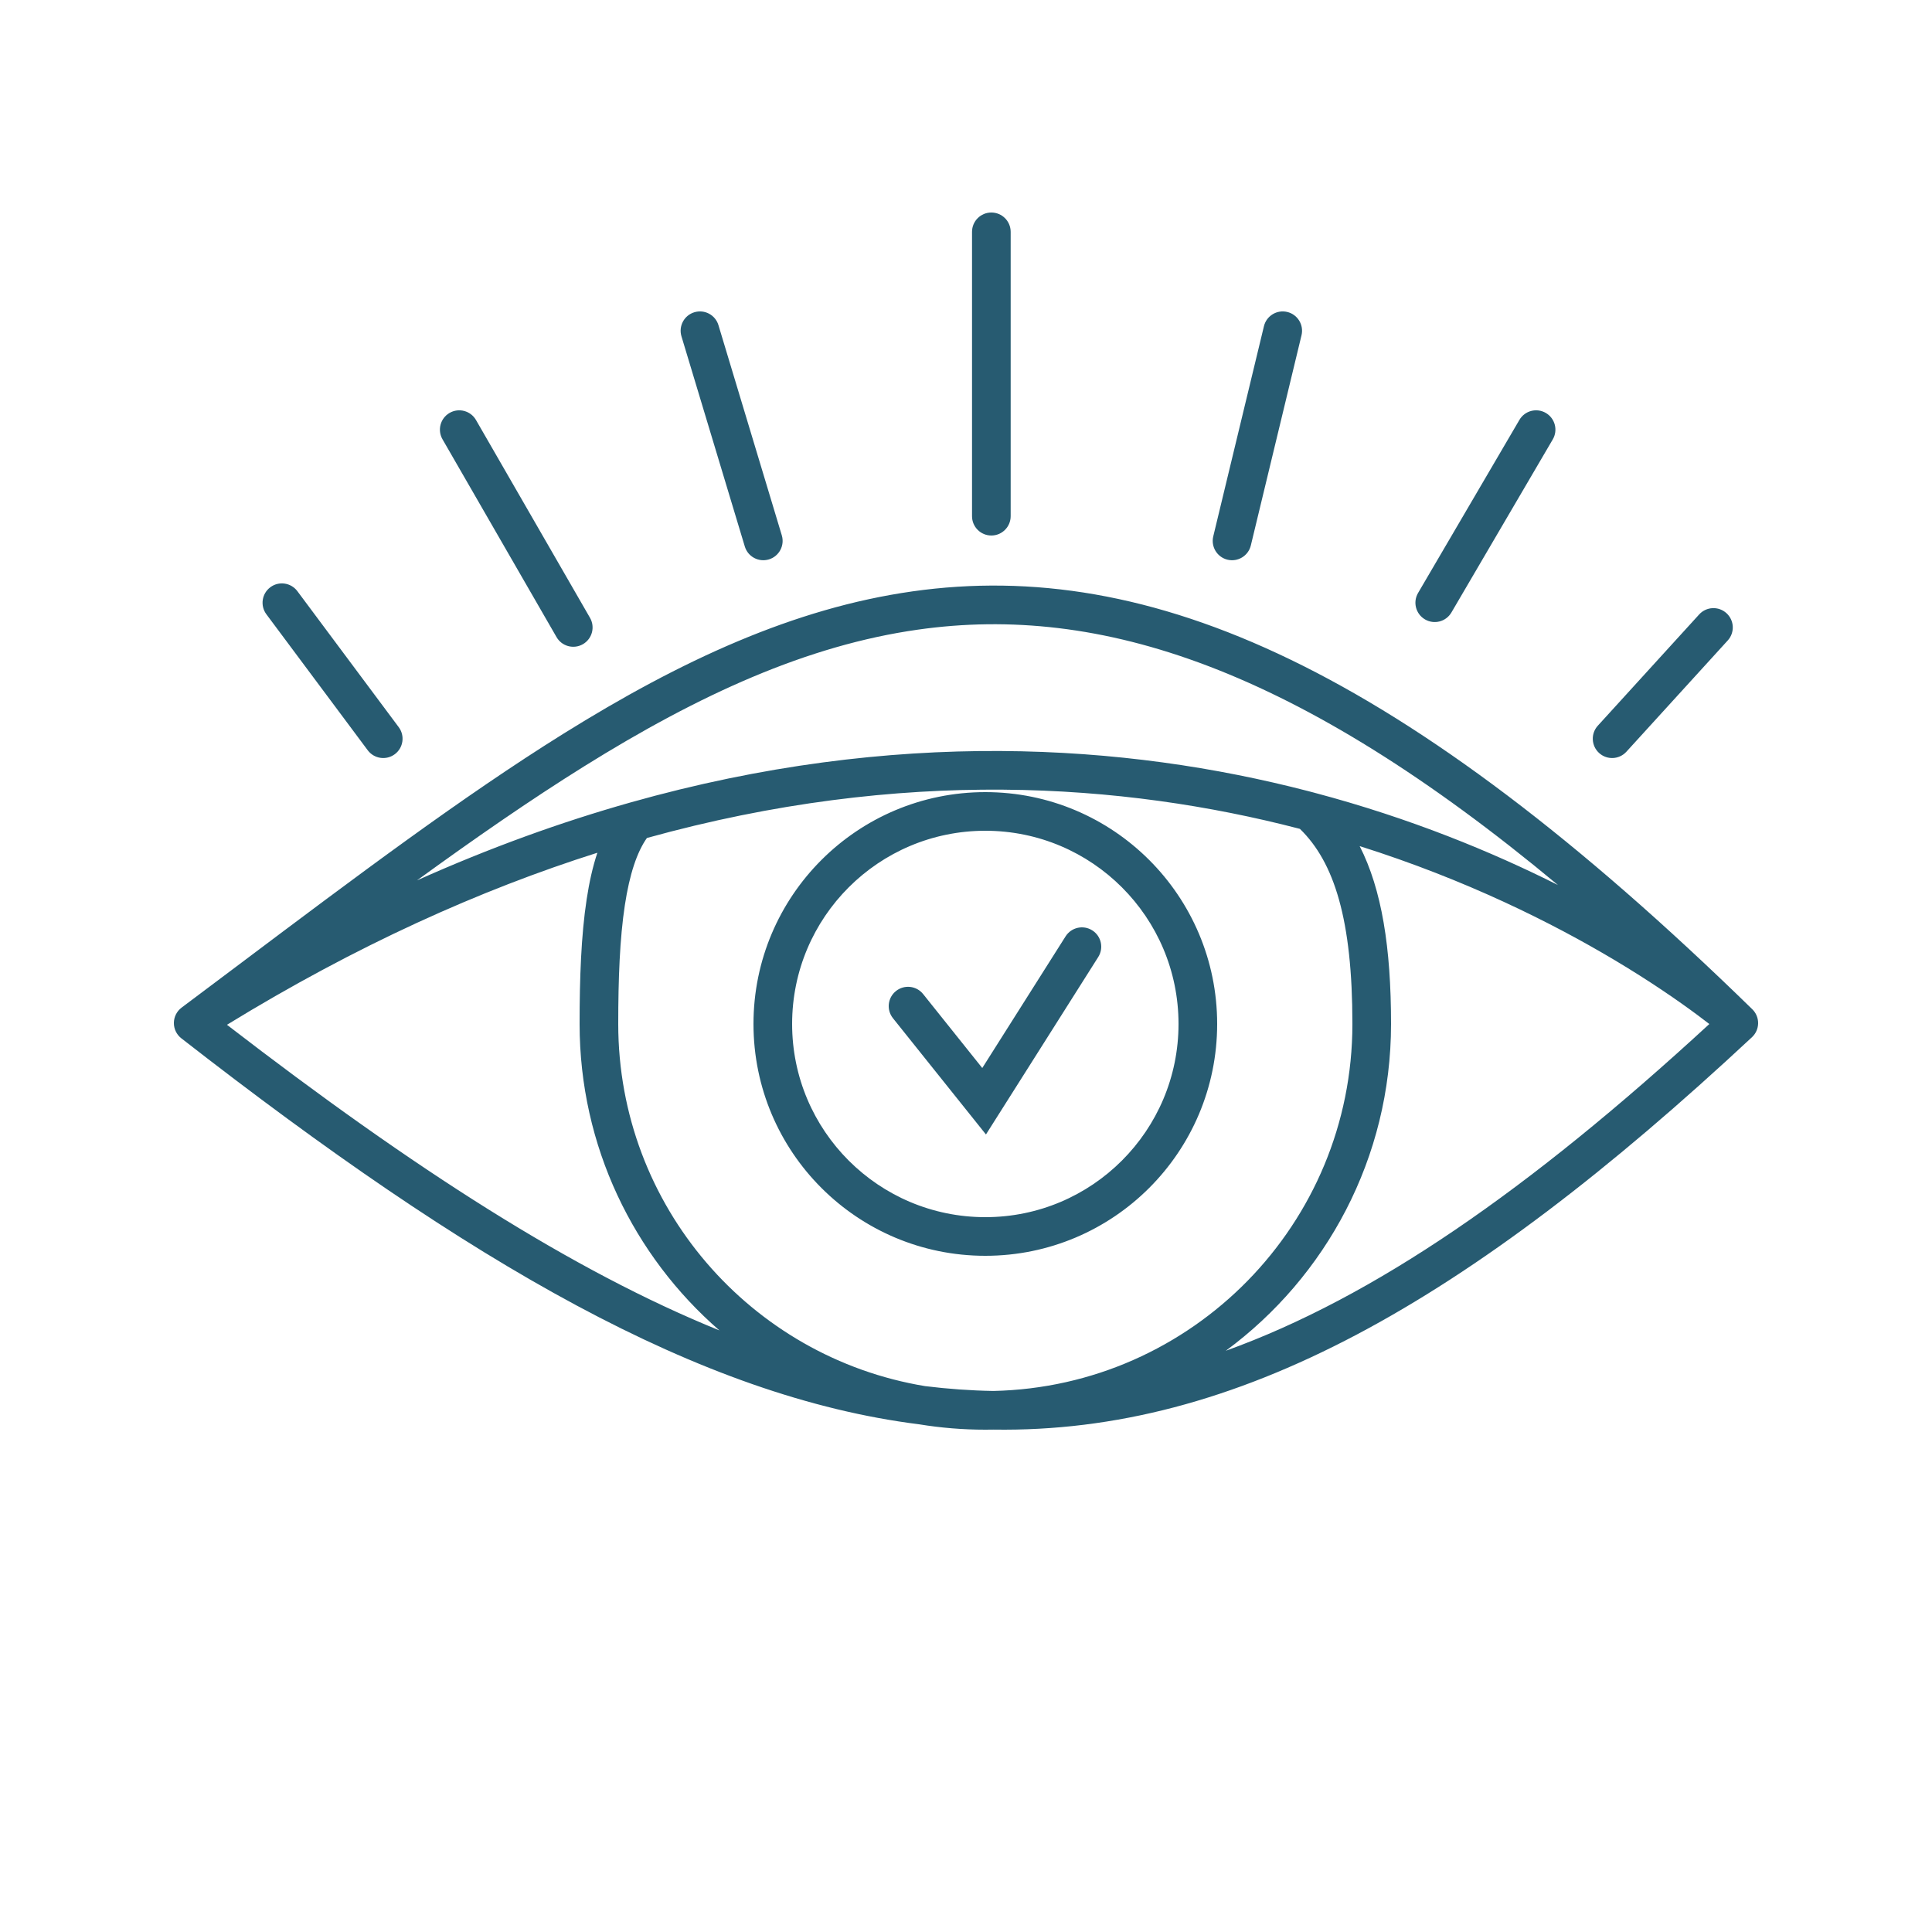<svg width="60" height="60" viewBox="0 0 100 100" fill="none" xmlns="http://www.w3.org/2000/svg">
<path fill-rule="evenodd" clip-rule="evenodd" d="M51.312 11C51.864 11 52.312 11.448 52.312 12V26.718C52.312 27.27 51.864 27.718 51.312 27.718C50.759 27.718 50.312 27.27 50.312 26.718V12C50.312 11.448 50.759 11 51.312 11ZM35.941 16.162C36.47 16.002 37.028 16.302 37.187 16.831L40.466 27.709C40.625 28.238 40.326 28.796 39.797 28.955C39.268 29.114 38.71 28.815 38.551 28.286L35.272 17.408C35.113 16.879 35.412 16.321 35.941 16.162ZM66.628 16.147C67.165 16.276 67.495 16.817 67.366 17.354L64.743 28.232C64.613 28.769 64.073 29.099 63.536 28.97C62.999 28.84 62.669 28.3 62.798 27.763L65.421 16.885C65.551 16.348 66.091 16.018 66.628 16.147ZM23.271 21.372C23.75 21.096 24.361 21.261 24.637 21.739L30.538 31.977C30.814 32.456 30.65 33.067 30.172 33.343C29.693 33.619 29.082 33.455 28.806 32.976L22.904 22.738C22.628 22.259 22.793 21.648 23.271 21.372ZM80.013 21.375C80.49 21.654 80.65 22.267 80.371 22.744L75.125 31.702C74.846 32.179 74.234 32.339 73.757 32.06C73.28 31.781 73.12 31.168 73.399 30.692L78.645 21.733C78.924 21.256 79.537 21.096 80.013 21.375ZM13.993 30.395C14.435 30.065 15.062 30.157 15.392 30.599L20.638 37.638C20.968 38.081 20.877 38.708 20.434 39.038C19.991 39.368 19.364 39.276 19.034 38.834L13.788 31.795C13.458 31.352 13.55 30.725 13.993 30.395ZM11.748 53.043C18.446 48.935 24.857 46.059 30.92 44.137C30.673 44.878 30.496 45.69 30.367 46.537C30.078 48.422 30 50.645 30 53C30 59.333 32.803 65.011 37.237 68.862C29.687 65.802 21.439 60.514 11.748 53.043ZM51.416 71.996C50.244 71.976 49.066 71.892 47.879 71.745C38.87 70.256 32 62.43 32 53C32 50.669 32.079 48.57 32.344 46.84C32.586 45.255 32.968 44.105 33.484 43.374C46.708 39.703 58.173 40.539 67.208 42.883C67.233 42.89 67.259 42.896 67.284 42.903C69.059 44.628 70 47.594 70 53C70 63.354 61.718 71.774 51.416 71.996ZM51.421 73.996C63.968 74.191 75.891 67.477 90.682 53.685C90.882 53.498 90.997 53.238 91 52.965C91.003 52.691 90.894 52.429 90.698 52.238C72.606 34.582 59.569 28.861 47.232 30.609C41.105 31.477 35.257 34.177 29.158 37.98C23.923 41.244 18.441 45.363 12.406 49.898C11.419 50.639 10.418 51.391 9.401 52.153C9.151 52.34 9.003 52.632 9 52.944C8.997 53.255 9.139 53.55 9.385 53.742C24.346 65.401 36.244 72.298 47.581 73.723C48.694 73.905 49.836 74 51 74C51.141 74 51.281 73.999 51.421 73.996ZM63.447 69.916C68.634 66.092 72 59.939 72 53C72 49.047 71.52 46.036 70.376 43.794C75.88 45.533 80.33 47.765 83.536 49.673C85.434 50.804 86.894 51.819 87.876 52.549C88.101 52.716 88.301 52.868 88.475 53.003C79.131 61.607 71.103 67.155 63.447 69.916ZM80.64 45.809C77.222 44.092 72.994 42.348 68.059 41.039C68.046 41.035 68.033 41.032 68.02 41.028C67.917 41.001 67.814 40.974 67.71 40.947C58.278 38.5 46.342 37.665 32.634 41.535C32.629 41.537 32.623 41.539 32.617 41.54C29.054 42.547 25.372 43.872 21.583 45.569C24.574 43.397 27.431 41.414 30.216 39.677C36.206 35.942 41.779 33.402 47.513 32.59C56.971 31.249 67.155 34.581 80.64 45.809ZM89.362 31.738C89.77 32.109 89.8 32.742 89.428 33.15L84.182 38.909C83.81 39.318 83.177 39.347 82.769 38.975C82.361 38.603 82.331 37.971 82.703 37.562L87.949 31.803C88.321 31.395 88.954 31.366 89.362 31.738ZM51 43C45.477 43 41 47.477 41 53C41 58.523 45.477 63 51 63C56.523 63 61 58.523 61 53C61 47.477 56.523 43 51 43ZM39 53C39 46.373 44.373 41 51 41C57.627 41 63 46.373 63 53C63 59.627 57.627 65 51 65C44.373 65 39 59.627 39 53ZM56.535 48.155C57.001 48.45 57.14 49.068 56.845 49.535L51.033 58.72L46.219 52.702C45.874 52.27 45.944 51.641 46.375 51.296C46.807 50.951 47.436 51.021 47.781 51.452L50.842 55.28L55.155 48.465C55.45 47.999 56.068 47.86 56.535 48.155Z" fill="#275B71"/>
</svg>
